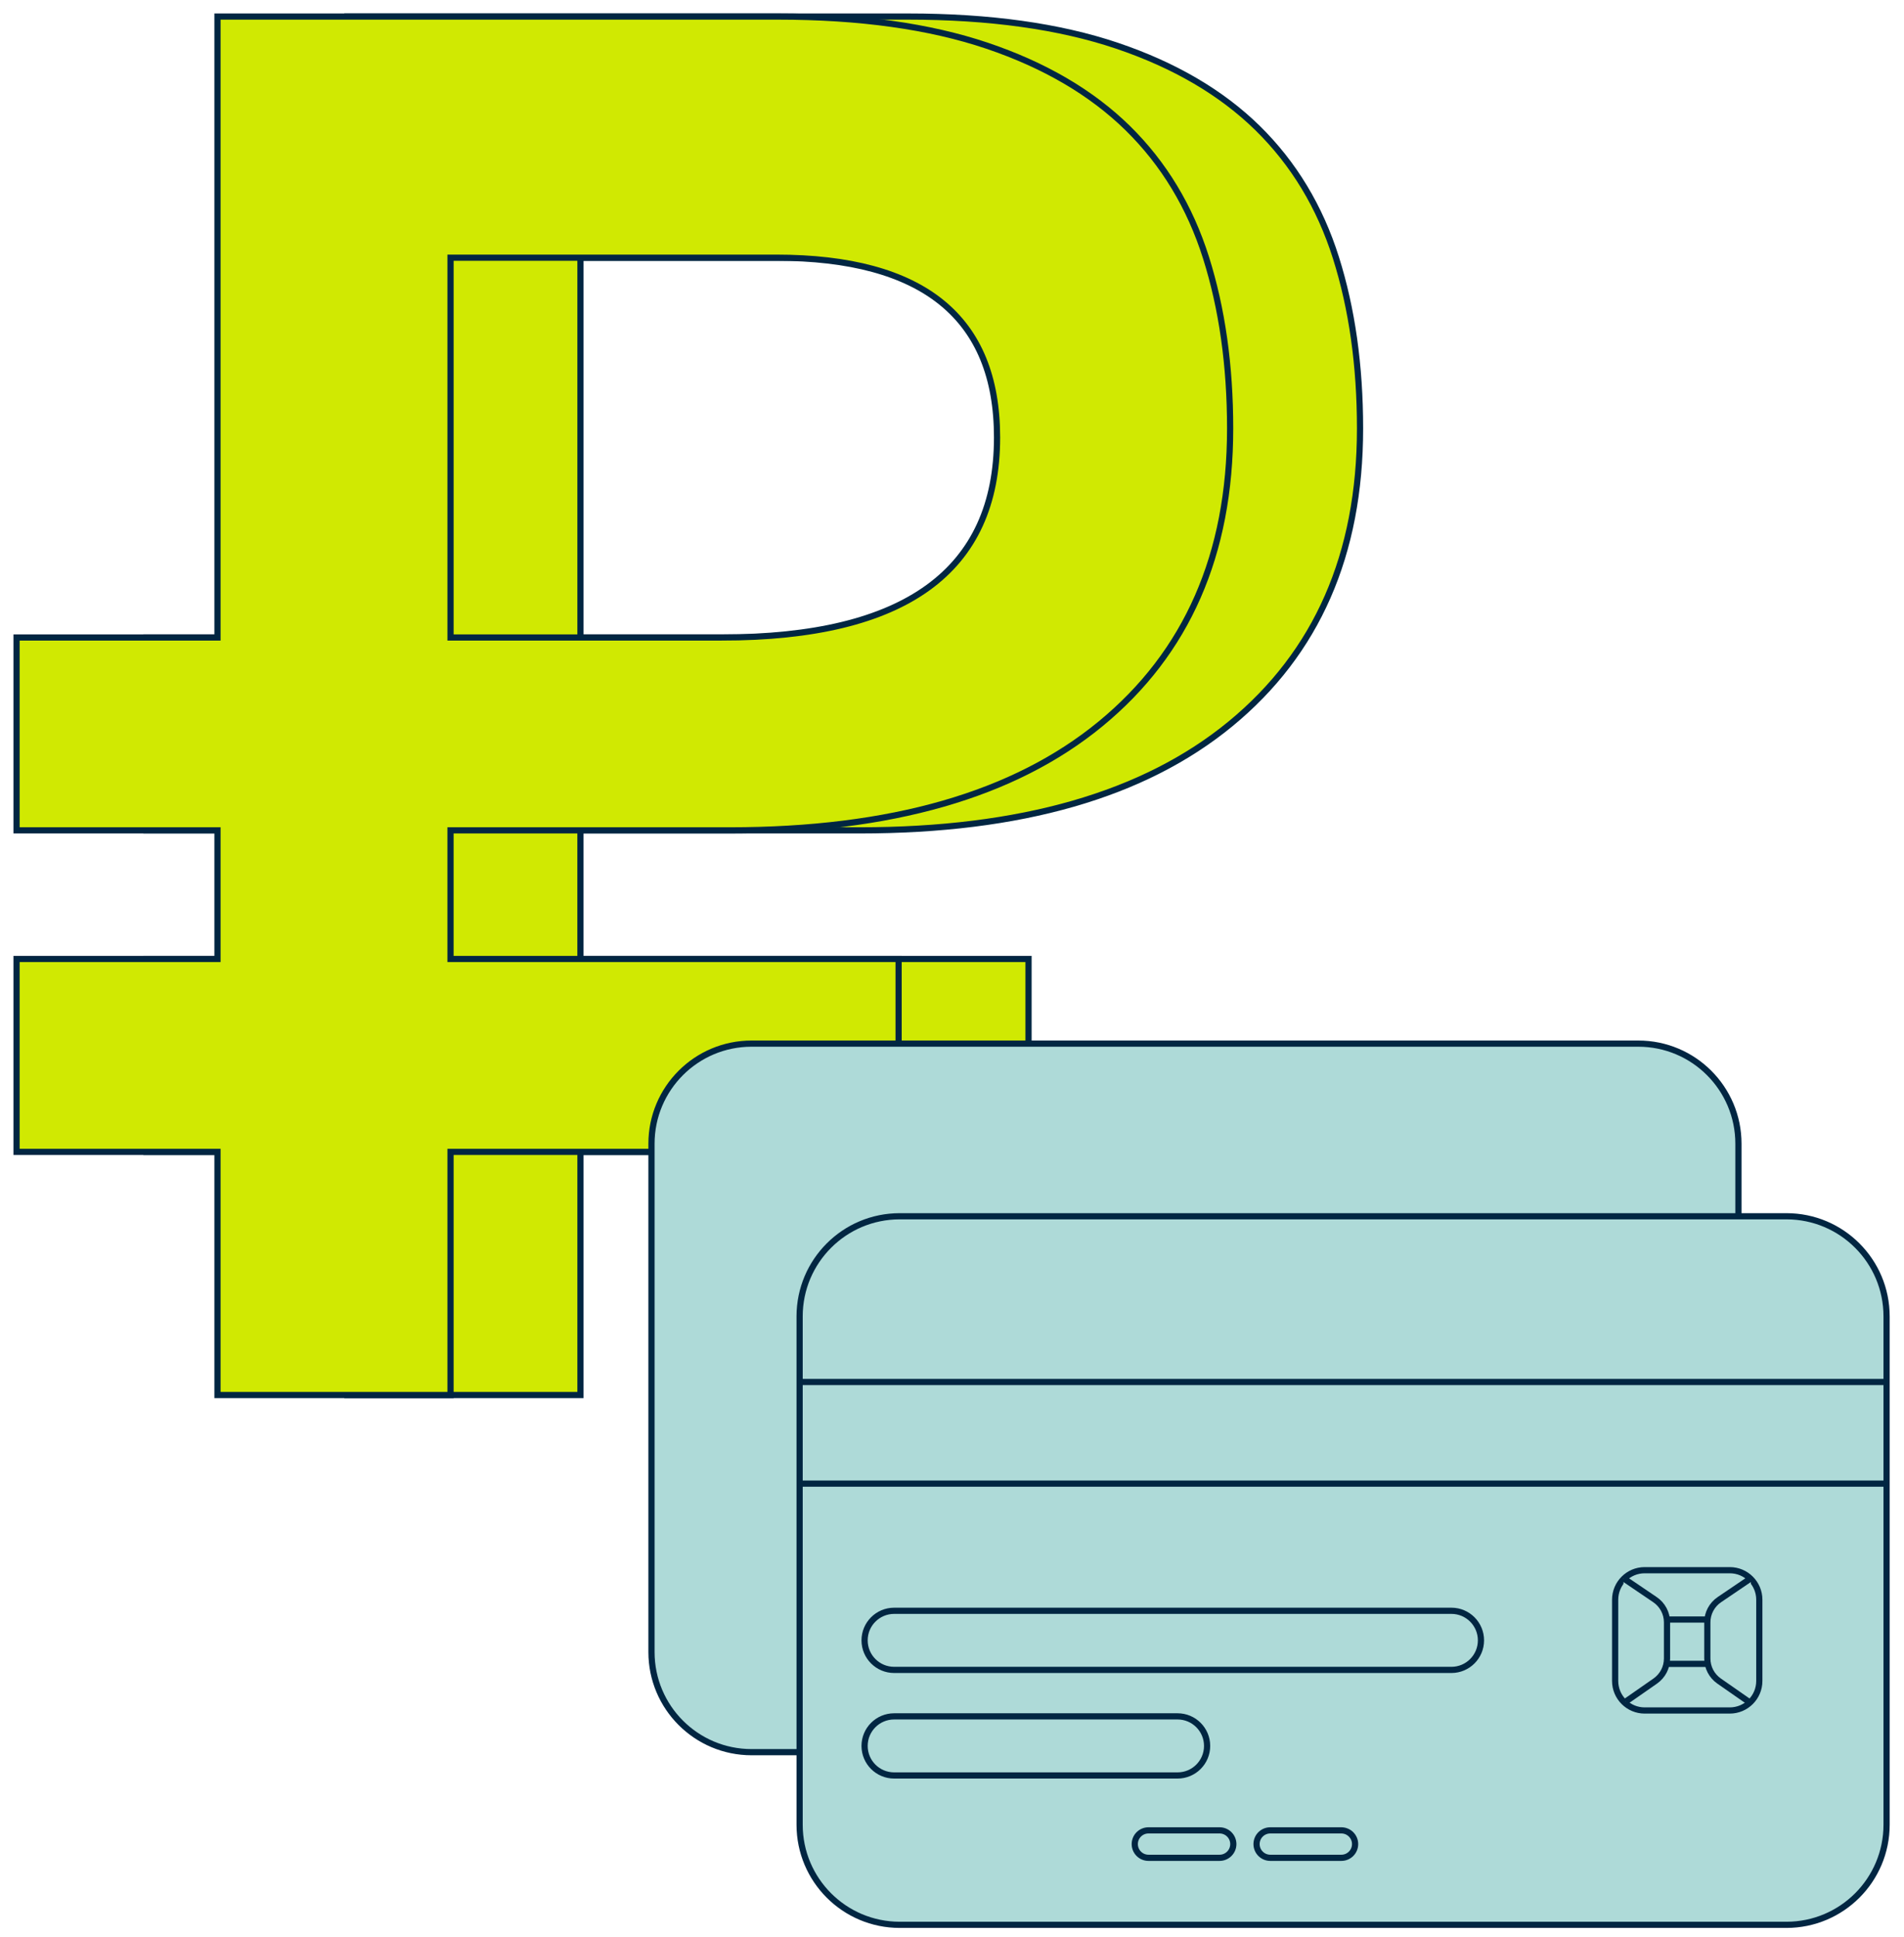 <svg width="115" height="117" viewBox="0 0 115 117" fill="none" xmlns="http://www.w3.org/2000/svg">
  <path d="M62.123 69.565H35.059V84.248H20.983V69.565H8.847V57.914H20.983V50.147H8.847V38.499H20.983V1H54.841C59.774 1 63.984 1.588 67.462 2.76C70.938 3.933 73.771 5.593 75.956 7.733C78.14 9.878 79.717 12.489 80.688 15.562C81.66 18.637 82.145 22.075 82.145 25.877C82.145 33.483 79.536 39.428 74.317 43.717C69.099 48.006 61.636 50.147 51.926 50.147H35.058V57.914H62.122V69.565H62.123ZM51.442 38.499C62.525 38.499 68.068 34.474 68.068 26.419C68.068 19.181 63.617 15.562 54.719 15.562H35.059V38.498H51.442V38.499Z" fill="#D0E902" stroke="#012642" stroke-width="0.374" stroke-miterlimit="10"/>
  <path d="M54.276 69.565H27.212V84.248H13.136V69.565H1V57.914H13.136V50.147H1V38.499H13.136V1H46.995C51.927 1 56.137 1.588 59.615 2.76C63.091 3.933 65.924 5.593 68.11 7.733C70.294 9.878 71.871 12.489 72.842 15.562C73.813 18.637 74.299 22.075 74.299 25.877C74.299 33.483 71.689 39.428 66.47 43.717C61.252 48.006 53.789 50.147 44.08 50.147H27.211V57.914H54.275V69.565H54.276ZM43.595 38.499C54.679 38.499 60.221 34.474 60.221 26.419C60.221 19.181 55.77 15.562 46.872 15.562H27.212V38.498H43.595V38.499Z" fill="#D0E902" stroke="#012642" stroke-width="0.374" stroke-miterlimit="10"/>
  <path d="M98.954 63.026H45.394C42.055 63.026 39.349 65.732 39.349 69.071V99.77C39.349 103.109 42.055 105.816 45.394 105.816H98.954C102.293 105.816 105 103.109 105 99.77V69.071C105 65.732 102.293 63.026 98.954 63.026Z" fill="#AEDAD8" stroke="#012642" stroke-width="0.374" stroke-miterlimit="10"/>
  <path d="M107.902 73.452H54.342C51.003 73.452 48.296 76.159 48.296 79.498V110.197C48.296 113.536 51.003 116.243 54.342 116.243H107.902C111.241 116.243 113.948 113.536 113.948 110.197V79.498C113.948 76.159 111.241 73.452 107.902 73.452Z" fill="#AEDAD8" stroke="#012642" stroke-width="0.374" stroke-miterlimit="10"/>
  <path d="M48.278 83.461H113.961" stroke="#012642" stroke-width="0.374" stroke-miterlimit="10"/>
  <path d="M48.278 89.598H113.961" stroke="#012642" stroke-width="0.374" stroke-miterlimit="10"/>
  <path d="M87.665 97.278H54.006C53.02 97.278 52.221 98.077 52.221 99.062V99.064C52.221 100.049 53.02 100.848 54.006 100.848H87.665C88.65 100.848 89.449 100.049 89.449 99.064V99.062C89.449 98.077 88.65 97.278 87.665 97.278Z" fill="#AEDAD8" stroke="#012642" stroke-width="0.374" stroke-miterlimit="10"/>
  <path d="M71.124 103.654H54.006C53.02 103.654 52.221 104.452 52.221 105.438V105.439C52.221 106.425 53.02 107.223 54.006 107.223H71.124C72.109 107.223 72.908 106.425 72.908 105.439V105.438C72.908 104.452 72.109 103.654 71.124 103.654Z" fill="#AEDAD8" stroke="#012642" stroke-width="0.374" stroke-miterlimit="10"/>
  <path d="M73.661 110.538H69.368C68.91 110.538 68.539 110.909 68.539 111.367C68.539 111.825 68.91 112.196 69.368 112.196H73.661C74.119 112.196 74.491 111.825 74.491 111.367C74.491 110.909 74.119 110.538 73.661 110.538Z" fill="#AEDAD8" stroke="#012642" stroke-width="0.374" stroke-miterlimit="10"/>
  <path d="M81.017 110.538H76.725C76.266 110.538 75.895 110.909 75.895 111.367C75.895 111.825 76.266 112.196 76.725 112.196H81.017C81.475 112.196 81.847 111.825 81.847 111.367C81.847 110.909 81.475 110.538 81.017 110.538Z" fill="#AEDAD8" stroke="#012642" stroke-width="0.374" stroke-miterlimit="10"/>
  <path d="M104.477 94.826H99.337C98.352 94.826 97.553 95.625 97.553 96.61V101.514C97.553 102.5 98.352 103.299 99.337 103.299H104.477C105.463 103.299 106.261 102.5 106.261 101.514V96.61C106.261 95.625 105.463 94.826 104.477 94.826Z" fill="#AEDAD8" stroke="#012642" stroke-width="0.374" stroke-miterlimit="10"/>
  <path d="M98.053 95.313L99.959 96.605C100.413 96.913 100.686 97.426 100.686 97.976V100.161C100.686 100.703 100.421 101.21 99.977 101.52L98.191 102.764" fill="#AEDAD8"/>
  <path d="M98.053 95.313L99.959 96.605C100.413 96.913 100.686 97.426 100.686 97.976V100.161C100.686 100.703 100.421 101.21 99.977 101.52L98.191 102.764" stroke="#012642" stroke-width="0.374" stroke-miterlimit="10"/>
  <path d="M105.754 95.313L103.848 96.605C103.394 96.913 103.121 97.426 103.121 97.976V100.161C103.121 100.703 103.386 101.21 103.83 101.52L105.616 102.764" fill="#AEDAD8"/>
  <path d="M105.754 95.313L103.848 96.605C103.394 96.913 103.121 97.426 103.121 97.976V100.161C103.121 100.703 103.386 101.21 103.83 101.52L105.616 102.764" stroke="#012642" stroke-width="0.374" stroke-miterlimit="10"/>
  <path d="M100.625 97.806H103.193" stroke="#012642" stroke-width="0.374" stroke-miterlimit="10"/>
  <path d="M100.625 100.483H103.193" stroke="#012642" stroke-width="0.374" stroke-miterlimit="10"/>
</svg>
